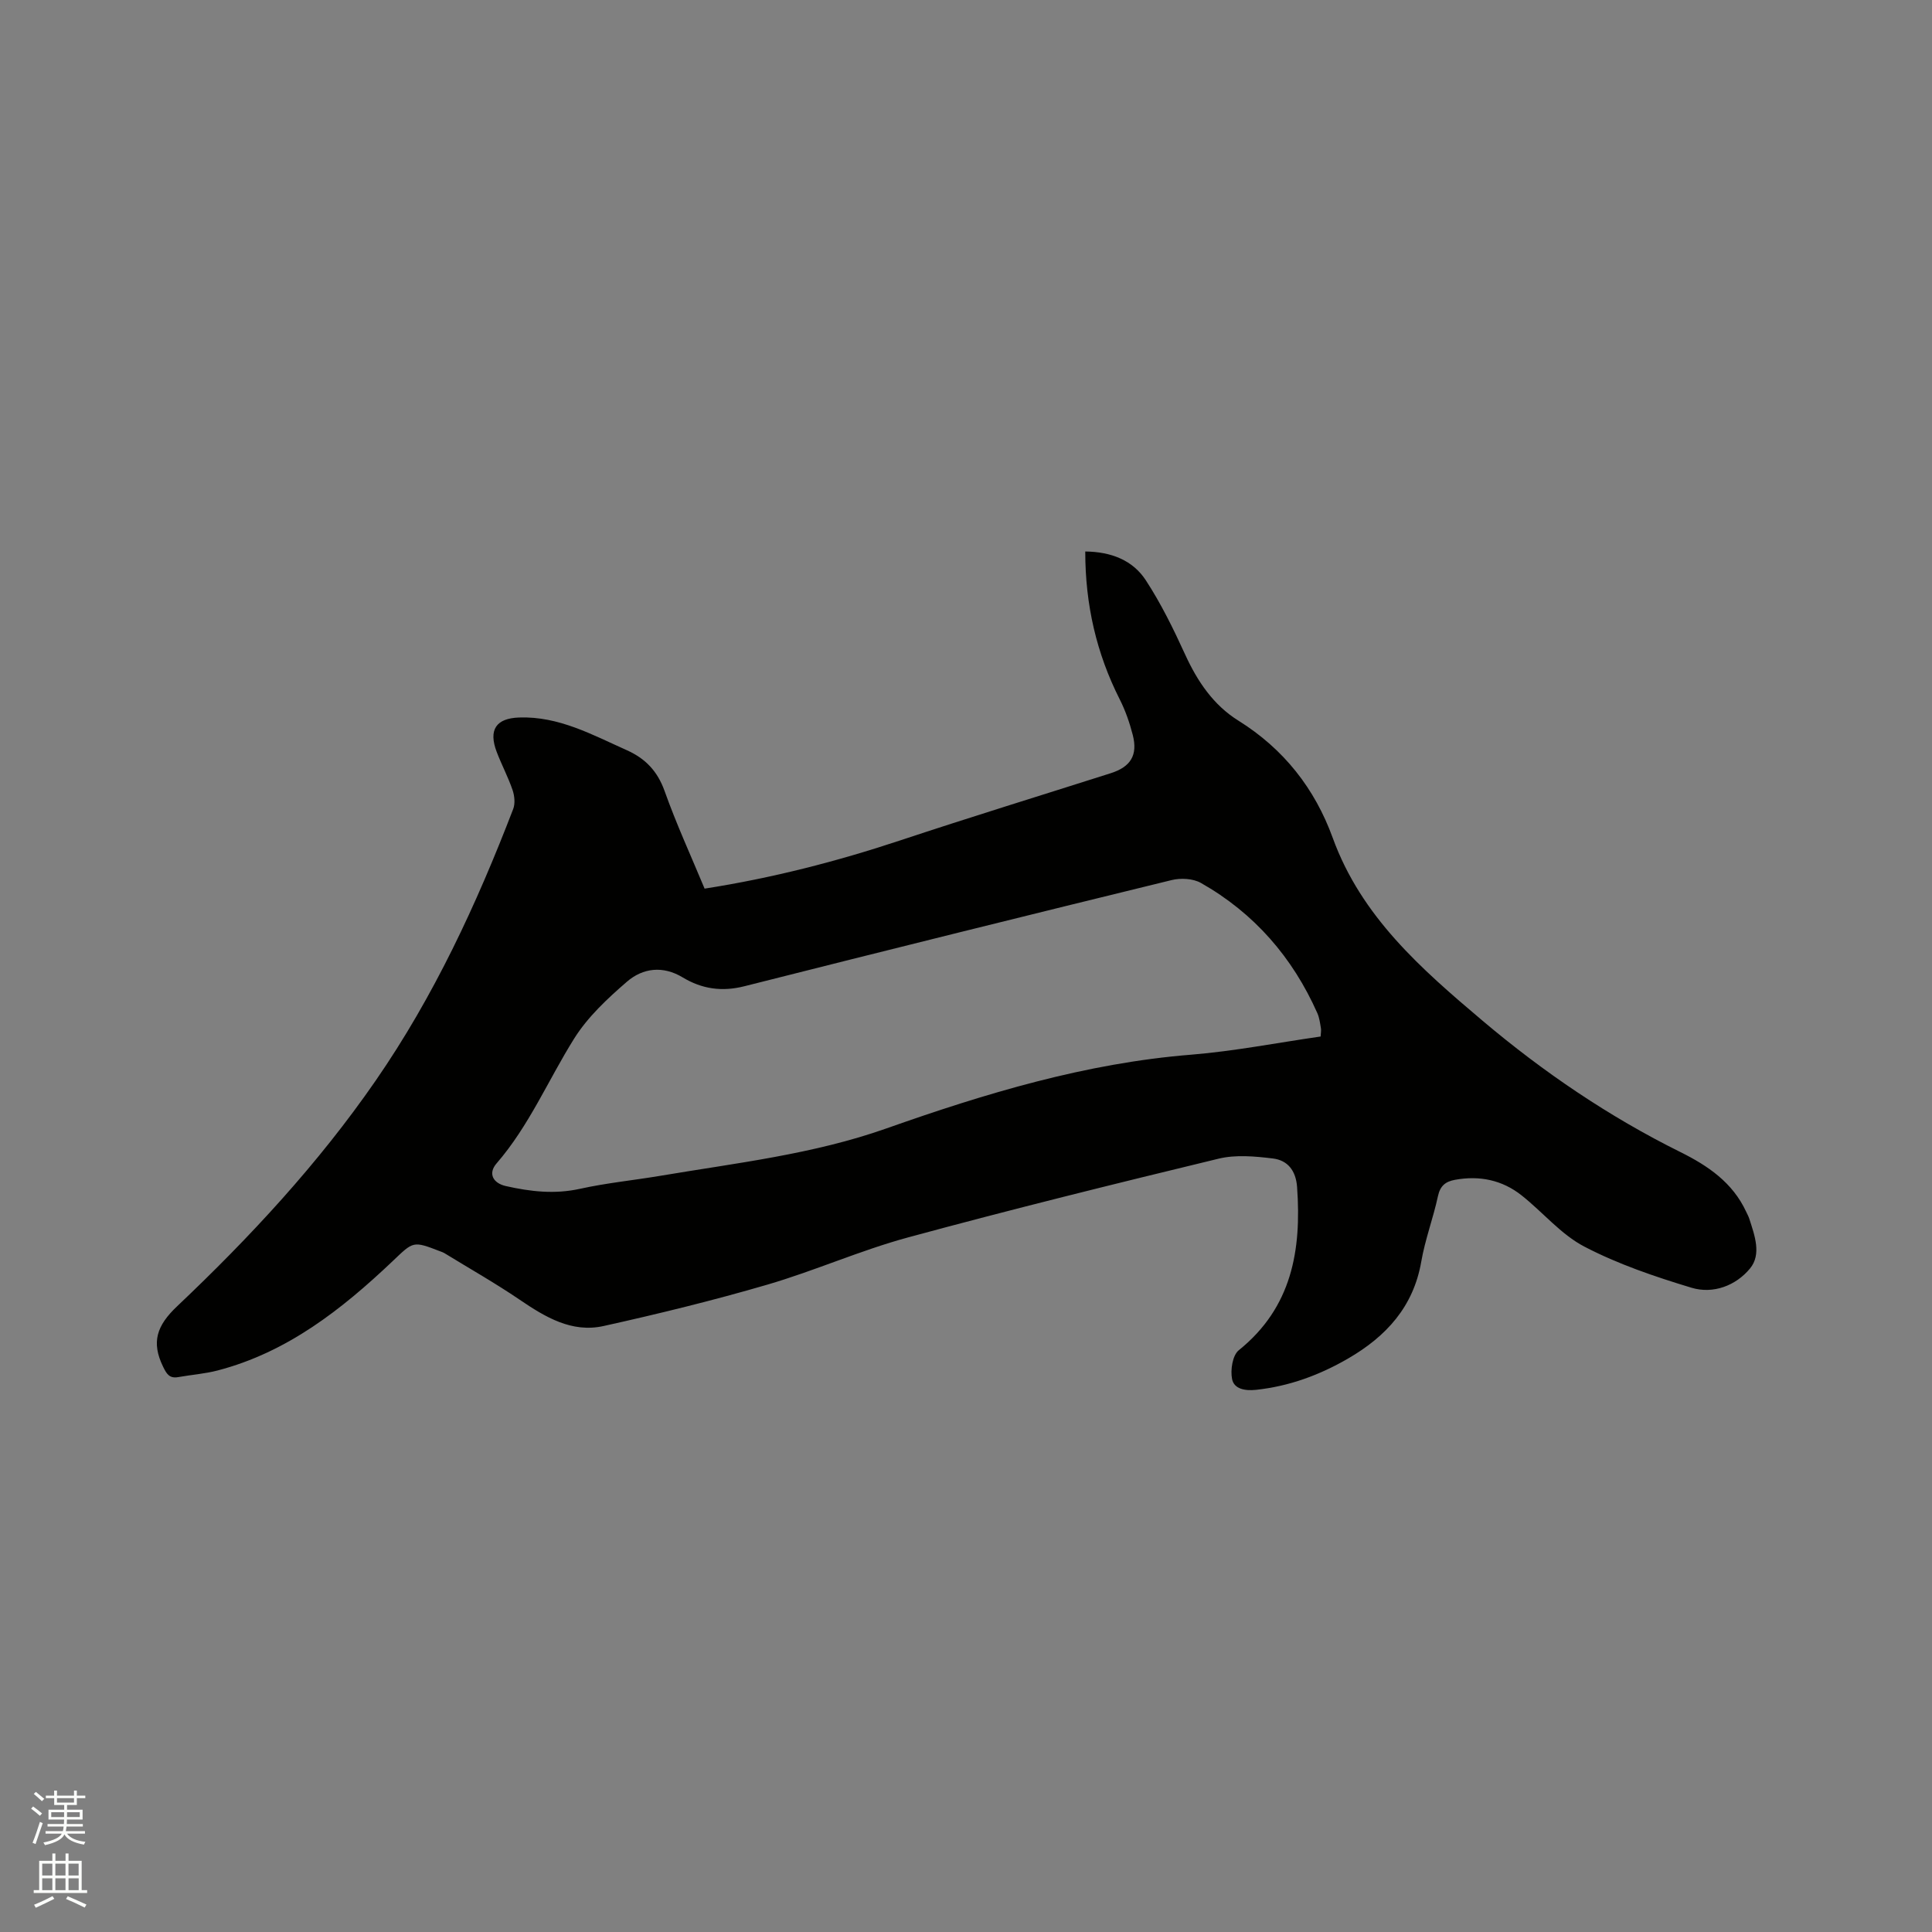 <svg enable-background="new 0 0 400 400" viewBox="0 0 400 400" xmlns="http://www.w3.org/2000/svg"><rect x="0" y="0" width="400" height="400" fill="#808080" stroke="none"/><path d="m6.44 374.46.42-.45c.65.47 1.27.95 1.85 1.44l-.45.49c-.65-.56-1.25-1.06-1.82-1.48m.93 7.33-.63-.26c.55-1.36 1.05-2.8 1.52-4.33.19.1.38.19.59.27-.46 1.29-.95 2.73-1.48 4.32m-.38-10.38.44-.42c.43.34 1.01.82 1.74 1.44l-.49.49c-.53-.51-1.09-1.01-1.69-1.51m2.5.35h1.72v-1.04h.59v1.04h3.52v-1.04h.59v1.04h1.75v.53h-1.75v1.42h-2.03v.97h3.22v2.03h-3.24c0 .35-.01.66-.03.93h3.32v.53h-3.37c-.03.27-.08.58-.15.94h3.96v.53h-3.71c.67.92 1.93 1.48 3.79 1.68-.13.24-.23.44-.29.59-2.13-.38-3.48-1.08-4.04-2.12-.43.97-1.77 1.72-4.03 2.23-.09-.19-.2-.37-.33-.55 2.1-.42 3.37-1.03 3.81-1.83h-3.36v-.53h3.58c.08-.29.13-.61.16-.94h-3.33v-.53h3.39c.02-.27.04-.58.04-.93h-3.23v-2.03h3.25v-.97h-2.07v-1.42h-1.73zm1.12 3.44v1h2.65c.01-.3.02-.44.01-.4v-.25-.35zm1.19-2h3.52v-.91h-3.52zm4.71 2h-2.63v.59c0 .15-.01.28-.01.4h2.64z" fill="#fbfcfa"/><path d="m13.56 383.74h.63v1.52h2.72v6.07h1.13v.6h-11.06v-.6h1.13v-6.07h2.73v-1.52h.63v1.52h2.1v-1.52zm-2.69 8.83.38.56c-1.24.63-2.53 1.25-3.85 1.85-.1-.21-.21-.42-.34-.63 1.36-.55 2.63-1.15 3.81-1.78m-2.13-4.27h2.1v-2.45h-2.1zm0 3.04h2.1v-2.46h-2.1zm2.72-3.04h2.1v-2.45h-2.1zm0 3.04h2.1v-2.46h-2.1zm6.07 3.6c-1.41-.71-2.7-1.3-3.86-1.78l.35-.56c1.45.62 2.75 1.19 3.88 1.72zm-1.25-9.09h-2.1v2.45h2.1zm-2.09 5.49h2.1v-2.46h-2.1z" fill="#fbfcfa"/><path d="m145.88 183.98c13.97-2.18 27.35-5.62 40.52-9.99 14.46-4.8 29.03-9.28 43.55-13.9 4.15-1.32 5.66-3.75 4.57-7.95-.65-2.52-1.52-5.03-2.69-7.34-4.82-9.53-7.14-19.59-7.14-30.62 5.38.06 9.83 1.81 12.54 5.96 3.16 4.84 5.74 10.11 8.15 15.39 2.54 5.55 5.85 10.45 11 13.66 9.4 5.86 15.84 14.07 19.55 24.29 5.93 16.33 18.37 27.16 31.04 37.87 12.6 10.64 26.15 19.84 40.95 27.18 5.69 2.82 10.81 6.31 13.6 12.34.22.48.49.95.65 1.45 1.11 3.45 2.58 7.38.14 10.32-2.93 3.54-7.62 5.33-12.11 3.97-7.57-2.29-15.19-4.87-22.17-8.51-4.86-2.53-8.6-7.13-13-10.61-4.03-3.19-8.72-4.15-13.8-3.22-1.96.36-3.06 1.24-3.52 3.39-.98 4.55-2.66 8.96-3.45 13.53-1.62 9.37-7.27 15.5-15.12 20.06-5.93 3.44-12.21 5.76-19.09 6.5-2.28.24-4.54-.16-4.96-2.22-.38-1.88.09-4.94 1.39-5.98 11-8.86 13-20.7 12.07-33.76-.24-3.43-1.95-5.57-5.02-5.94-3.7-.45-7.68-.82-11.23.04-21.5 5.2-42.98 10.51-64.32 16.31-9.88 2.68-19.33 6.92-29.17 9.79-11.17 3.26-22.49 6.03-33.85 8.55-6.58 1.46-12.07-1.85-17.37-5.45-5.06-3.44-10.39-6.46-15.61-9.66-.27-.16-.58-.26-.88-.37-5.65-2.19-5.51-2.04-9.8 2.04-10.53 9.99-21.82 18.88-36.24 22.64-2.65.69-5.42.89-8.13 1.37-1.83.33-2.42-.61-3.17-2.16-2.46-5.06-1.33-8.48 2.89-12.48 15.1-14.3 29.23-29.52 41.11-46.71 12.07-17.46 20.91-36.54 28.49-56.26.44-1.14.28-2.74-.13-3.94-.92-2.69-2.28-5.24-3.29-7.9-1.73-4.57-.13-6.95 4.67-7.11 8.19-.28 15.11 3.57 22.25 6.76 3.89 1.74 6.37 4.34 7.85 8.47 2.43 6.83 5.48 13.47 8.28 20.2zm127.54 30.62c.03-.72.15-1.25.06-1.74-.18-1.04-.31-2.13-.73-3.08-5.14-11.58-13.08-20.73-24.12-26.98-1.63-.92-4.17-1.05-6.05-.59-29.51 7.21-59.01 14.53-88.46 21.98-4.66 1.18-8.8.57-12.78-1.83-4.09-2.47-8.24-1.96-11.54.89-4.04 3.49-8.13 7.31-10.93 11.78-5.38 8.59-9.32 18.06-16.07 25.85-1.8 2.08-.73 4.08 1.92 4.68 5.09 1.15 10.11 1.73 15.36.57 5.47-1.21 11.08-1.76 16.62-2.69 15.74-2.66 31.62-4.44 46.85-9.82 20.47-7.23 41.22-13.51 63.09-15.26 8.94-.73 17.8-2.47 26.78-3.76z" fill="#010100"/></svg>